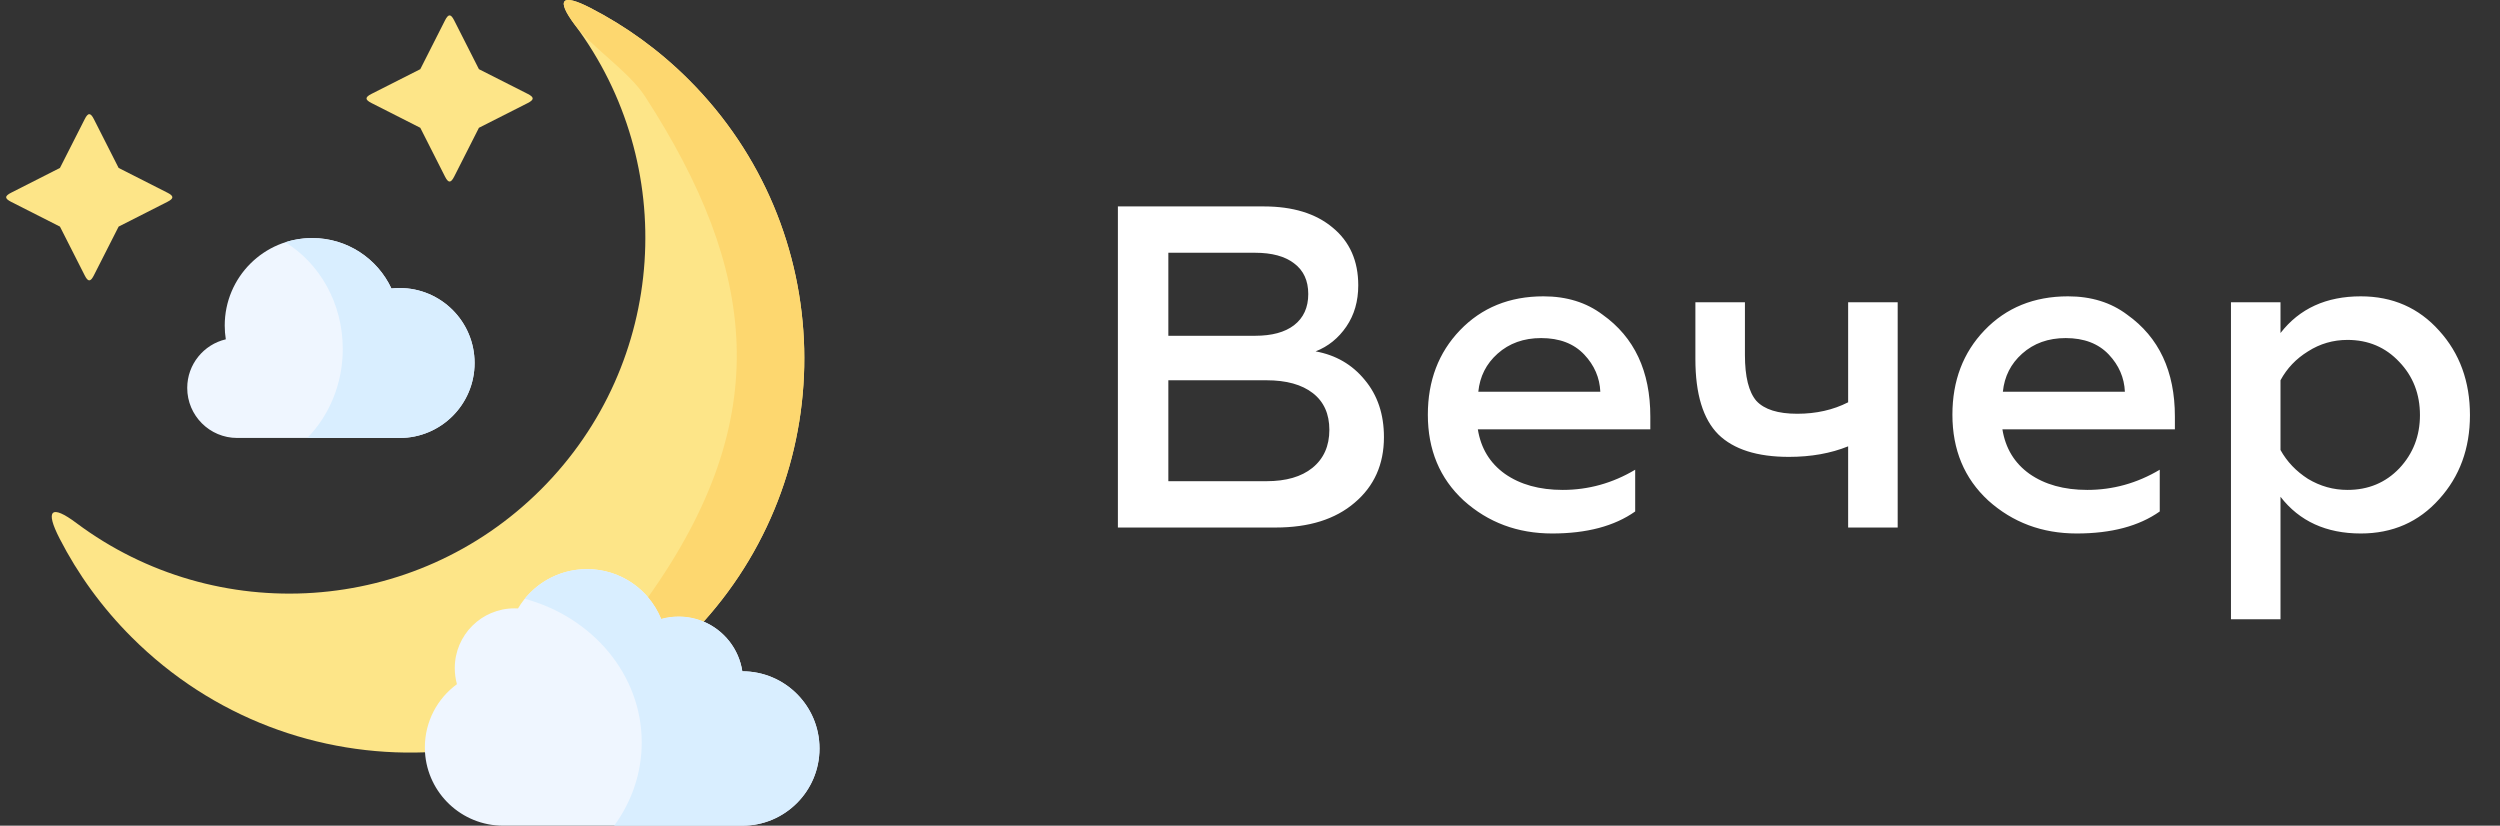 <?xml version="1.0" encoding="UTF-8"?> <svg xmlns="http://www.w3.org/2000/svg" width="109" height="36" viewBox="0 0 109 36" fill="none"><rect x="0" y="0" width="109" height="36" fill="#333333" stroke="none"/> <path d="M55.62 23H48.74V9H55.1C56.367 9 57.367 9.307 58.1 9.92C58.847 10.533 59.22 11.373 59.22 12.44C59.22 13.133 59.047 13.733 58.7 14.24C58.353 14.747 57.907 15.107 57.36 15.32C58.24 15.48 58.953 15.893 59.5 16.56C60.06 17.227 60.34 18.06 60.34 19.06C60.34 20.247 59.913 21.2 59.06 21.92C58.22 22.64 57.073 23 55.62 23ZM50.94 16.58V20.98H55.22C56.073 20.98 56.74 20.787 57.22 20.4C57.713 20 57.96 19.447 57.96 18.74C57.96 18.047 57.72 17.513 57.24 17.14C56.76 16.767 56.087 16.58 55.22 16.58H50.94ZM50.94 11.02V14.64H54.72C55.453 14.64 56.02 14.487 56.42 14.18C56.833 13.86 57.04 13.407 57.04 12.82C57.04 12.233 56.833 11.787 56.42 11.48C56.02 11.173 55.453 11.02 54.72 11.02H50.94ZM62.254 18.08C62.254 16.6 62.721 15.373 63.654 14.4C64.601 13.413 65.814 12.92 67.294 12.92C68.307 12.92 69.167 13.187 69.874 13.72C71.261 14.707 71.954 16.187 71.954 18.16V18.72H64.434C64.567 19.547 64.961 20.193 65.614 20.66C66.281 21.127 67.121 21.36 68.134 21.36C69.254 21.36 70.307 21.067 71.294 20.48V22.3C70.387 22.94 69.181 23.26 67.674 23.26C66.167 23.26 64.881 22.78 63.814 21.82C62.774 20.86 62.254 19.613 62.254 18.08ZM64.454 17.08H69.774C69.747 16.467 69.514 15.927 69.074 15.46C68.621 14.98 67.994 14.74 67.194 14.74C66.434 14.74 65.801 14.967 65.294 15.42C64.801 15.86 64.521 16.413 64.454 17.08ZM82.739 23H80.579V19.46C79.819 19.767 78.959 19.92 77.999 19.92C76.613 19.92 75.586 19.593 74.919 18.94C74.253 18.273 73.919 17.18 73.919 15.66V13.18H76.079V15.48C76.079 16.427 76.246 17.093 76.579 17.48C76.926 17.853 77.519 18.04 78.359 18.04C79.186 18.04 79.926 17.873 80.579 17.54V13.18H82.739V23ZM85.125 18.08C85.125 16.6 85.592 15.373 86.525 14.4C87.472 13.413 88.685 12.92 90.165 12.92C91.178 12.92 92.038 13.187 92.745 13.72C94.132 14.707 94.825 16.187 94.825 18.16V18.72H87.305C87.439 19.547 87.832 20.193 88.485 20.66C89.152 21.127 89.992 21.36 91.005 21.36C92.125 21.36 93.178 21.067 94.165 20.48V22.3C93.258 22.94 92.052 23.26 90.545 23.26C89.038 23.26 87.752 22.78 86.685 21.82C85.645 20.86 85.125 19.613 85.125 18.08ZM87.325 17.08H92.645C92.618 16.467 92.385 15.927 91.945 15.46C91.492 14.98 90.865 14.74 90.065 14.74C89.305 14.74 88.672 14.967 88.165 15.42C87.672 15.86 87.392 16.413 87.325 17.08ZM102.93 12.92C104.317 12.92 105.457 13.42 106.35 14.42C107.244 15.407 107.69 16.633 107.69 18.1C107.69 19.553 107.244 20.773 106.35 21.76C105.457 22.76 104.317 23.26 102.93 23.26C101.424 23.26 100.257 22.727 99.43 21.66V27H97.27V13.18H99.43V14.52C100.257 13.453 101.424 12.92 102.93 12.92ZM102.35 14.82C101.724 14.82 101.15 14.987 100.63 15.32C100.11 15.64 99.71 16.06 99.43 16.58V19.62C99.71 20.127 100.11 20.547 100.63 20.88C101.164 21.2 101.737 21.36 102.35 21.36C103.257 21.36 104.01 21.047 104.61 20.42C105.21 19.78 105.51 19.007 105.51 18.1C105.51 17.18 105.21 16.407 104.61 15.78C104.01 15.14 103.257 14.82 102.35 14.82Z" fill="white"></path> <g clip-path="url(#clip0)"> <path fill-rule="evenodd" clip-rule="evenodd" d="M30.037 3.482C36.525 9.97 36.738 20.358 30.679 27.103C25.316 30.917 18.526 32.729 18.53 32.801C13.923 32.973 9.258 31.3 5.739 27.781C4.439 26.483 3.392 25.027 2.597 23.477C1.958 22.231 2.225 21.976 3.336 22.808C9.416 27.349 18.066 26.859 23.591 21.335C29.115 15.81 29.605 7.159 25.061 1.08C24.232 -0.031 24.487 -0.298 25.731 0.34C27.283 1.137 28.739 2.184 30.037 3.482Z" fill="#FDE588"></path> <path fill-rule="evenodd" clip-rule="evenodd" d="M13.611 10.379C11.506 10.379 9.798 12.085 9.798 14.192C9.798 14.397 9.814 14.599 9.845 14.794C8.882 15.019 8.163 15.884 8.163 16.915C8.163 18.118 9.139 19.095 10.342 19.095H17.423C19.228 19.095 20.692 17.631 20.692 15.826C20.692 14.022 19.228 12.558 17.423 12.558C17.302 12.558 17.183 12.564 17.066 12.578C16.458 11.278 15.14 10.379 13.611 10.379Z" fill="#EFF6FF"></path> <path fill-rule="evenodd" clip-rule="evenodd" d="M25.593 24.814C27.058 24.814 28.31 25.711 28.829 26.986C29.072 26.918 29.324 26.883 29.587 26.883C29.975 26.883 30.345 26.962 30.679 27.103C31.564 27.477 32.217 28.29 32.365 29.269C34.223 29.269 35.73 30.776 35.73 32.635C35.73 34.493 34.223 36 32.365 36H21.941C20.126 36 18.643 34.587 18.53 32.801C18.526 32.729 18.524 32.657 18.524 32.586C18.524 31.454 19.074 30.45 19.922 29.83C19.861 29.606 19.828 29.37 19.828 29.128C19.828 27.69 20.992 26.524 22.431 26.524C22.483 26.524 22.534 26.526 22.585 26.528C23.193 25.502 24.314 24.814 25.593 24.814Z" fill="#EFF6FF"></path> <path fill-rule="evenodd" clip-rule="evenodd" d="M19.801 0.887L20.881 3.016L23.01 4.094C23.298 4.24 23.296 4.348 23.008 4.494L20.881 5.572L19.803 7.699C19.657 7.987 19.549 7.989 19.403 7.701L18.325 5.572L16.196 4.492C15.908 4.346 15.908 4.24 16.196 4.094L18.325 3.016L19.403 0.887C19.549 0.599 19.655 0.599 19.801 0.887Z" fill="#FDE588"></path> <path fill-rule="evenodd" clip-rule="evenodd" d="M4.092 5.192L5.172 7.322L7.301 8.402C7.588 8.547 7.586 8.654 7.299 8.8L5.172 9.88L4.092 12.007C3.946 12.295 3.839 12.297 3.694 12.009L2.614 9.88L0.484 8.8C0.197 8.654 0.199 8.547 0.486 8.402L2.614 7.322L3.694 5.194C3.839 4.907 3.946 4.905 4.092 5.192Z" fill="#FDE588"></path> <path fill-rule="evenodd" clip-rule="evenodd" d="M30.679 27.103C36.738 20.358 36.525 9.97 30.037 3.482C28.739 2.184 27.283 1.137 25.731 0.34C24.487 -0.298 24.232 -0.031 25.061 1.08C25.797 2.063 27.421 3.114 28.127 4.209C33.024 11.783 33.825 18.214 28.254 26.041C28.492 26.321 28.688 26.641 28.829 26.986C29.072 26.918 29.324 26.883 29.587 26.883C29.975 26.883 30.345 26.961 30.679 27.103Z" fill="#FDD76F"></path> <path fill-rule="evenodd" clip-rule="evenodd" d="M35.73 32.635C35.73 30.776 34.223 29.269 32.365 29.269C32.217 28.29 31.564 27.477 30.679 27.103C30.345 26.961 29.975 26.883 29.587 26.883C29.324 26.883 29.072 26.918 28.829 26.986C28.688 26.641 28.493 26.321 28.255 26.041C27.614 25.29 26.659 24.814 25.593 24.814C24.497 24.814 23.52 25.317 22.879 26.107C25.828 26.906 27.979 29.407 27.979 32.37C27.979 33.712 27.538 34.963 26.778 36H32.365C34.223 36 35.73 34.493 35.73 32.635Z" fill="#D9EEFF"></path> <path fill-rule="evenodd" clip-rule="evenodd" d="M17.424 19.095C19.229 19.095 20.692 17.631 20.692 15.826C20.692 14.022 19.229 12.558 17.424 12.558C17.303 12.558 17.183 12.564 17.066 12.578C16.459 11.278 15.14 10.379 13.611 10.379C13.202 10.379 12.808 10.443 12.438 10.564C13.935 11.48 14.945 13.219 14.945 15.213C14.945 16.742 14.35 18.12 13.399 19.095H17.424Z" fill="#D9EEFF"></path> </g> <defs> <clipPath id="clip0"> <rect width="36" height="36" fill="white"></rect> </clipPath> </defs> </svg> 